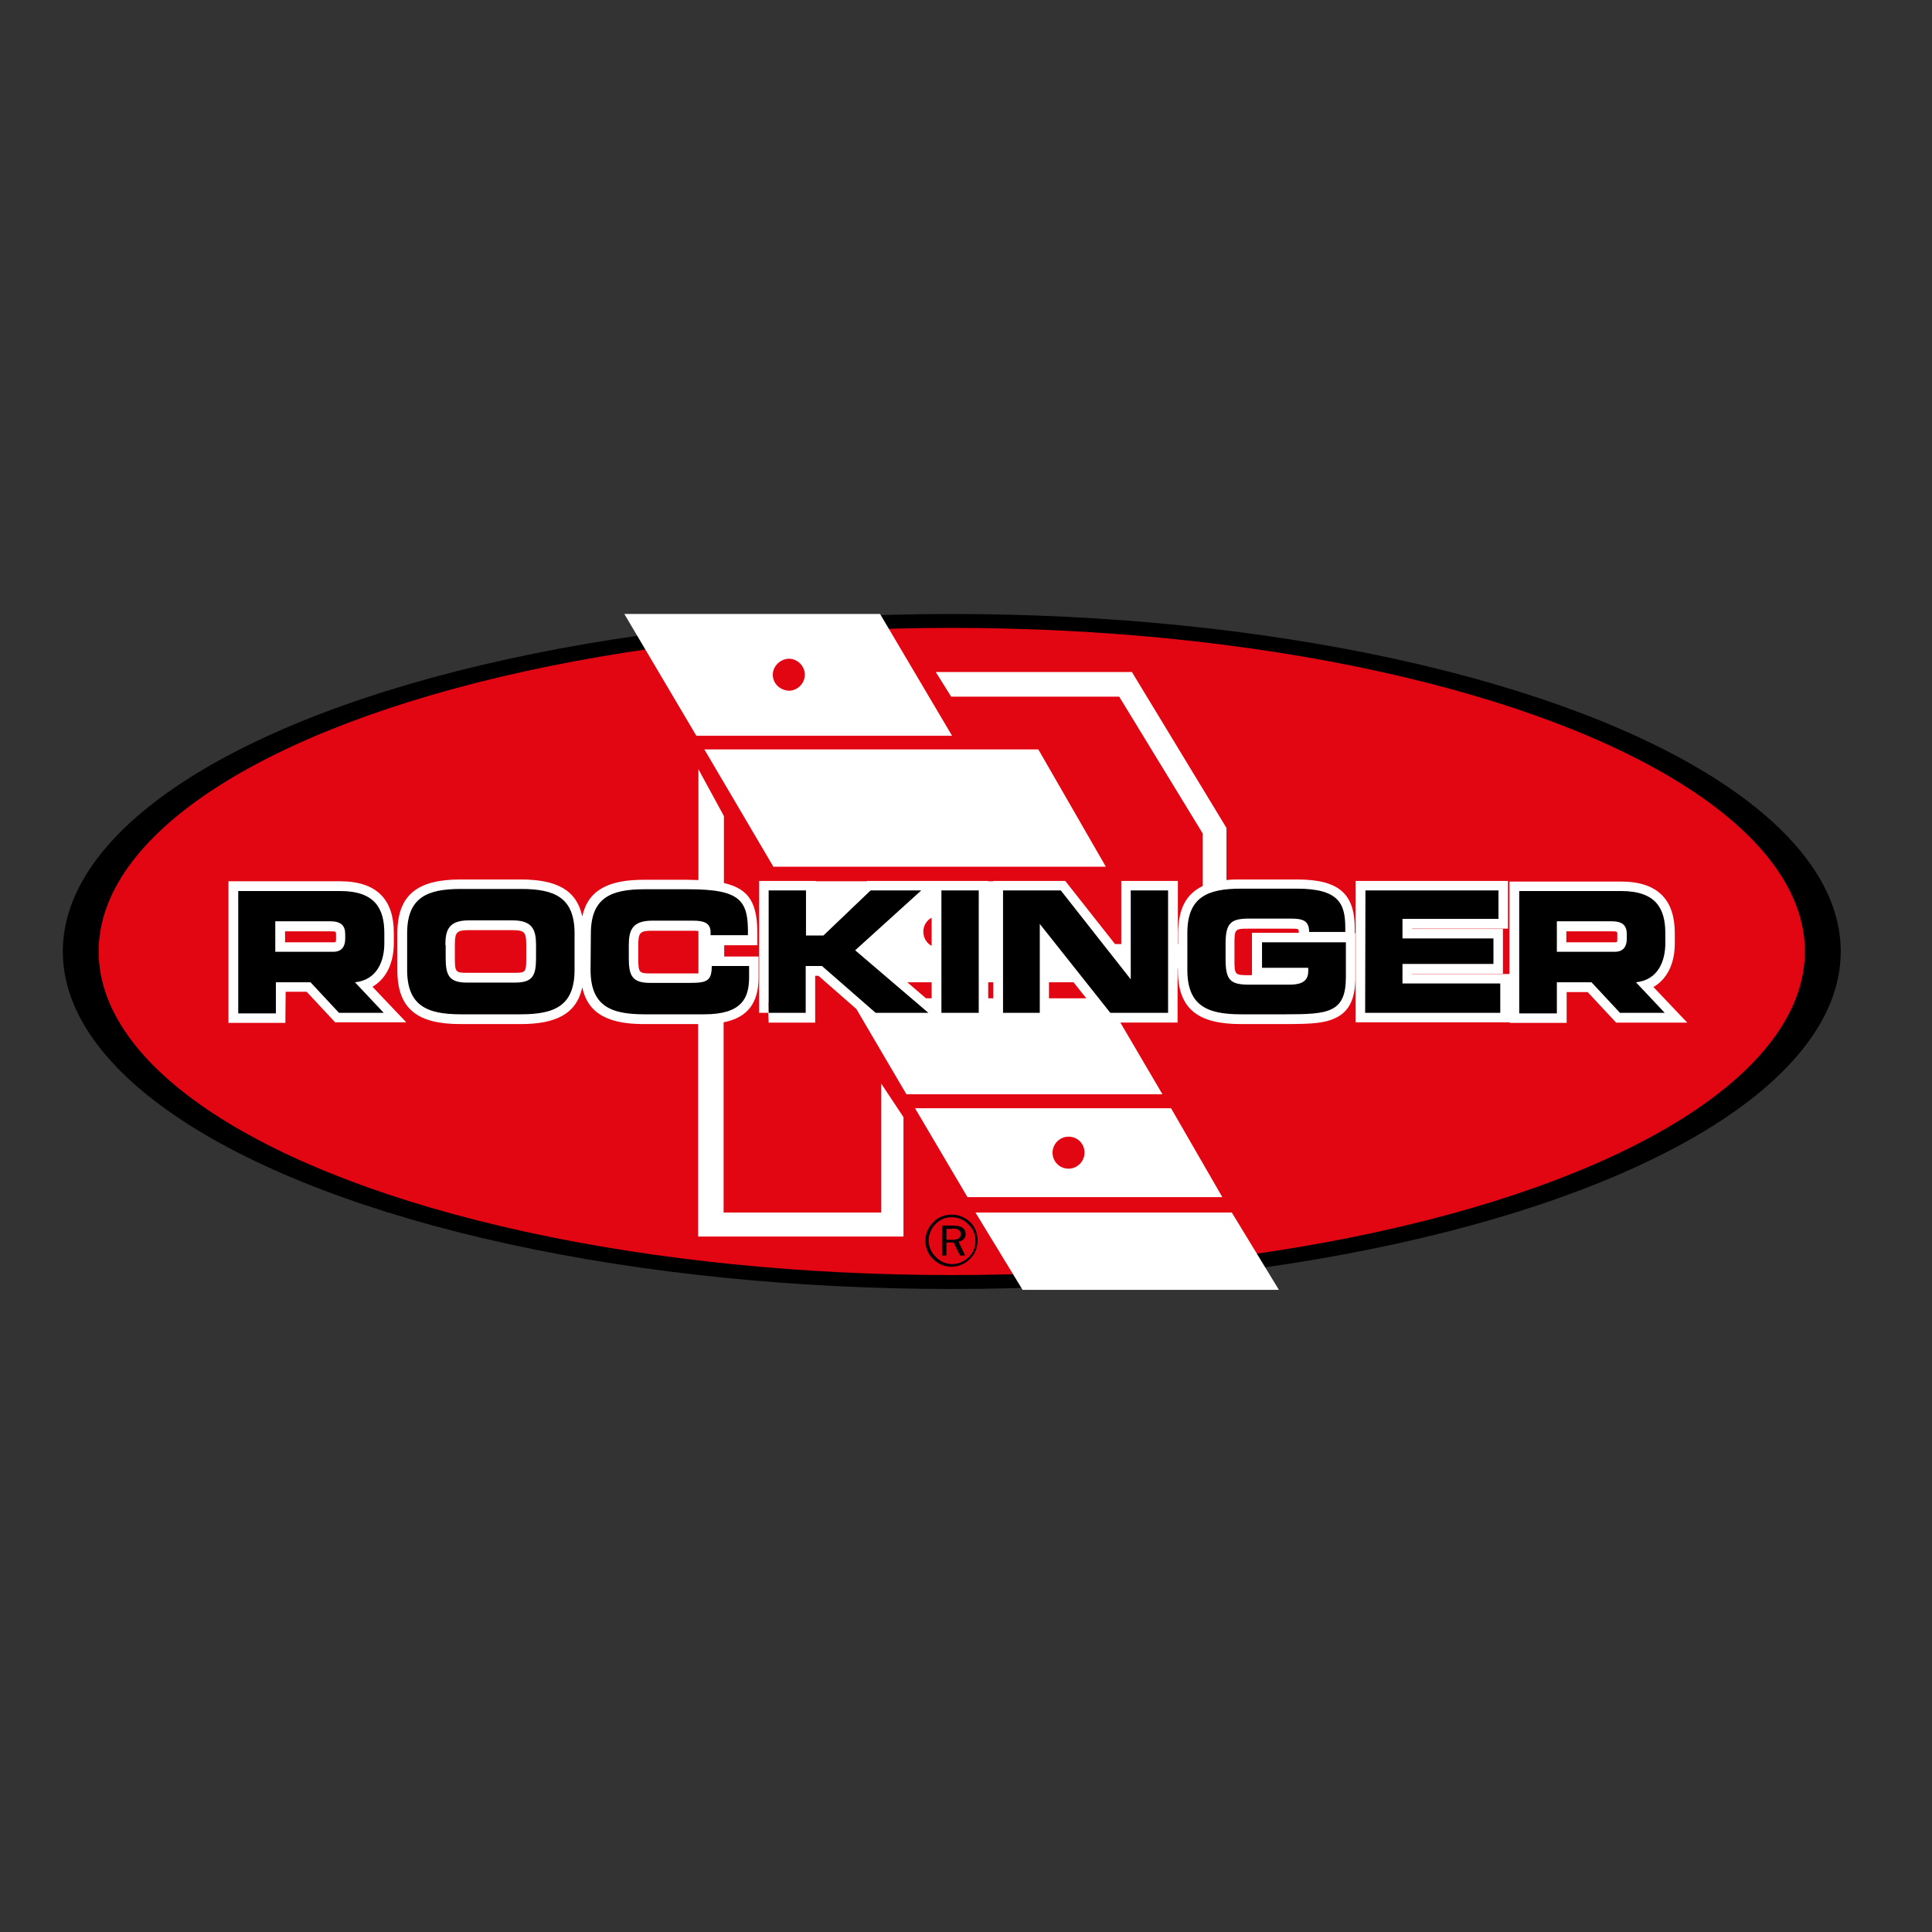<?xml version="1.0" encoding="UTF-8"?> <svg xmlns="http://www.w3.org/2000/svg" xmlns:xlink="http://www.w3.org/1999/xlink" version="1.1" id="layer" x="0px" y="0px" viewBox="0 0 652 652" style="enable-background:new 0 0 652 652;" xml:space="preserve"><rect x="0" y="0" width="652" height="652" fill="#333333" stroke="none"/> <style type="text/css"> .st0{fill:#E20613;} .st1{fill:#FFFFFF;} </style> <ellipse cx="321.2" cy="321.1" rx="300" ry="113.9"></ellipse> <ellipse class="st0" cx="321.2" cy="321.1" rx="287.9" ry="109.2"></ellipse> <path d="M321.3,414.6c2,0,2.9,0.5,2.9,1.9c0,1.3-0.8,1.9-2.9,1.9h-1.9v-3.7H321.3z M321.6,413.6h-3.7v10.1h1.5v-4.4h2.4l2.2,4.4h1.7 l-2.2-4.7c1.5-0.2,2.4-1.2,2.4-2.7C325.7,414.4,324.3,413.6,321.6,413.6z M329.2,418.8c0,2.2-0.8,4-2.2,5.4 c-1.5,1.5-3.6,2.4-5.6,2.4s-4.1-0.8-5.6-2.4c-1.5-1.5-2.4-3.4-2.4-5.6c0-2,0.8-4,2.4-5.6s3.4-2.2,5.4-2.2c2.2,0,4.1,0.8,5.6,2.4 C328.4,414.6,329.2,416.6,329.2,418.8L329.2,418.8z M321.3,409.9c-2.4,0-4.6,0.8-6.3,2.5c-1.7,1.7-2.7,4-2.7,6.2 c0,2.4,0.8,4.5,2.5,6.2c1.7,1.7,3.9,2.7,6.3,2.7s4.6-1,6.3-2.7c1.7-1.7,2.5-3.7,2.5-6.2c0-2.4-0.8-4.5-2.5-6.2 C325.8,410.9,323.6,409.9,321.3,409.9L321.3,409.9z"></path> <path class="st1" d="M259.4,341.8L259.4,341.8l0.1-3.3h-0.1V341.8L259.4,341.8L259.4,341.8v3.3V341.8z M259.5,338.6v3.3h0 L259.5,338.6z M418.8,296.8h18.9c14.5,0,19.5,5.1,19.5,16.6v1.5h0.2v15c0,7-2,11.4-6.6,13.6c-3.5,1.7-7.4,2.1-16.9,2.1h-15.1 c-14.4,0-21.3-5-21.3-18.2v-0.5h-0.1v18.2h-19.3l14.2,24.2h-86.4L289,340.5l-12.8-11.2h-1.1v15.8h-15.8v-3.3v3.3h0.1l-0.1-3.3h-3.1 v-44.5h19.1v0.1h17.2l0.1-0.1h40.9v0.1h1.7v-0.1h24.3l16.8,21.3h2.1v-21.3h19.1v21.3h0.1V315c0-8.3,2.7-13.3,8.3-16v-17.7 l-28.2-46.2h-56.7l-5.2-8.3H382l31.9,52.6V297C415.4,296.8,417,296.8,418.8,296.8L418.8,296.8z M235.7,297v-37.4l8.6,15.8V298 c8.8,2,11.4,7.1,11.3,17.8l0,3.2h-11.2v3.8H256v7.1c0,8.3-3.5,13.5-11.8,15.1v64.2h53.2v-43.5l7.5,11.3v40.3h-69.3v-71.7h-18.3 c-12,0-18.9-3.5-20.8-12.4c-1.9,8.9-8.8,12.4-20.8,12.4h-20.3c-14.4,0-21.3-5-21.3-18.2V315c0-13.2,7-18.2,21.3-18.2h20.3 c12.1,0,18.9,3.5,20.8,12.5c1.9-8.9,8.8-12.4,20.8-12.4h14.8C233.4,296.9,234.5,297,235.7,297z M233.8,314.1h-13.8 c-4.1,0-4.6,0.7-4.6,5v4.4c0,4.7,0.3,5,4,5h13.4c1.3,0,2.2,0,2.9,0v-14.3C235.2,314.1,234.6,314.1,233.8,314.1z M311.6,314.4 c0,2.1,1.1,3.9,2.8,4.8v-9.5C312.7,310.6,311.6,312.4,311.6,314.4z M314.4,336.9v-5.4h-8.2l6.3,5.4H314.4z M335.2,336.9v-5.4h-1.7 v5.4H335.2z M366.6,336.9l-4.3-5.4h-8.3v5.4H366.6z M355.2,389c0,2.9,2.3,5.4,5.4,5.4c3,0,5.4-2.5,5.4-5.4c0-3-2.3-5.4-5.4-5.4 C357.6,383.6,355.2,386.1,355.2,389z M329.2,409.2h86.5l15.9,26.1h-86.5L329.2,409.2z M308.8,374h86.4l17.3,30h-86L308.8,374z M237.7,252.9h112.7l22.8,39.6H261L237.7,252.9z M260.8,227.7c0,2.9,2.3,5.2,5.4,5.4c3,0,5.4-2.5,5.4-5.4c0-3-2.5-5.4-5.4-5.4 C263.2,222.4,260.8,224.9,260.8,227.7z M210.7,207.2H297l24.3,41.1H235L210.7,207.2z M457.5,345.1v-47.8h51.4v16.1h-32.4v0.1h30.7 v15.1h-30.7v0.1h32.9v-31.2h37.6c12.6,0,18.2,6.3,18.2,17.4v3.5c0,6.5-2.4,11.9-7.2,14.7l11.4,12h-24l-9.6-10.3h-7.1v10.4h-19.2 v-0.2H457.5z M96.3,345.2H77.1v-47.8h37.6c12.6,0,18.2,6.3,18.2,17.4v3.5c0,6.5-2.4,11.9-7.2,14.7l11.4,12h-24l-9.6-10.3h-7.1 L96.3,345.2z M438.3,314.7c0-1.3,0.1-1.3-3.1-1.3h-13.8c-4.7,0-4.8,0.1-4.8,5.3v5.1c0,5.2,0.1,5.3,4.8,5.3h1.1v-14.3h15.8V314.7z M153.5,318.9v4.4c0,4.7,0.3,5,4,5h16.1c3.8,0,4-0.2,4-5v-4.4c0-4.3-0.6-5-4.6-5h-14.8C154.1,313.9,153.5,314.6,153.5,318.9 L153.5,318.9z M528.7,318H545c0.7,0,0.8,0,0.8-1.1v-1.5c0-1.1,0-1.1-2-1.1h-15.2V318z M96.2,318h16.4c0.7,0,0.8,0,0.8-1.1v-1.5 c0-1.1,0-1.1-2-1.1H96.2V318z"></path> <path d="M525.4,310.8v10.4H545c3,0,4-2,4-4.4v-1.5c0-2.9-1.3-4.4-5.2-4.4h-18.4V310.8z M512.7,342v-41.3h34.4 c11.9,0,14.9,6.1,14.9,14.2v3.5c0,5.7-2.3,12.3-9.9,13.1l9.7,10.3h-15.1l-9.6-10.3h-11.7V342H512.7z M92.9,310.8v10.4h19.6 c3,0,4-2,4-4.4v-1.5c0-2.9-1.3-4.4-5.2-4.4H92.9V310.8z M80.4,342v-41.3h34.4c11.9,0,14.9,6.1,14.9,14.2v3.5 c0,5.7-2.3,12.3-9.9,13.1l9.7,10.3h-15.1l-9.6-10.3H93.1V342H80.4z M460.7,341.8h45.6v-9.9h-33v-6.6H504v-8.6h-30.7v-6.6h32.4v-9.6 h-44.9L460.7,341.8z M400.7,327.3c0,12.1,6.7,15,18.1,15h15.1c14.3,0,20.3-0.5,20.3-12.5v-11.8h-28.3v8.6h15.6v1.2 c0,4-3.4,4.5-6.5,4.5h-13.4c-6.4,0-8-1.5-8-8.6v-5.1c0-7.1,1.7-8.6,8-8.6h13.8c4,0,6.4,0.5,6.4,4.5H454v-1.3c0-8.1-2-13.3-16.3-13.3 h-18.9c-11.4,0-18.1,2.9-18.1,15V327.3z M338.3,341.8h12.6v-30l23.8,30h19.5v-41.3h-12.6v30l-23.6-30h-19.5v41.3L338.3,341.8z M317.7,341.8h12.6v-41.3h-12.6V341.8z M259.3,341.8h12.6V326h5.5l18.1,15.8h17.8l-24.7-21.1l22.3-20.2h-17.1l-15.9,15.2H272v-15.2 h-12.6v41.3H259.3z M199.3,327.3c0,12.1,6.7,15,18.1,15h20.3c12.6,0,15.1-5.4,15.1-12.5V326h-12.6c0,5.1-1.7,5.7-7.4,5.7h-13.4 c-6,0-7.2-2.4-7.2-8.3v-4.4c0-5.1,1.2-8.3,7.9-8.3h13.8c3.7,0,5.9,0.8,5.9,3.9v1h12.6c0.2-11.6-2.2-15.5-20.1-15.5h-14.8 c-11.4,0-18.1,2.9-18.1,15L199.3,327.3z M150.3,318.9c0-5.1,1.2-8.3,7.9-8.3h14.8c6.7,0,7.9,3.2,7.9,8.3v4.4c0,6.1-1.2,8.3-7.2,8.3 h-16.1c-6,0-7.2-2.4-7.2-8.3V318.9z M137.4,327.3c0,12.1,6.7,15,18.1,15h20.3c11.4,0,18.1-2.9,18.1-15V315c0-12.1-6.7-15-18.1-15 h-20.3c-11.4,0-18.1,2.9-18.1,15V327.3z"></path> </svg> 